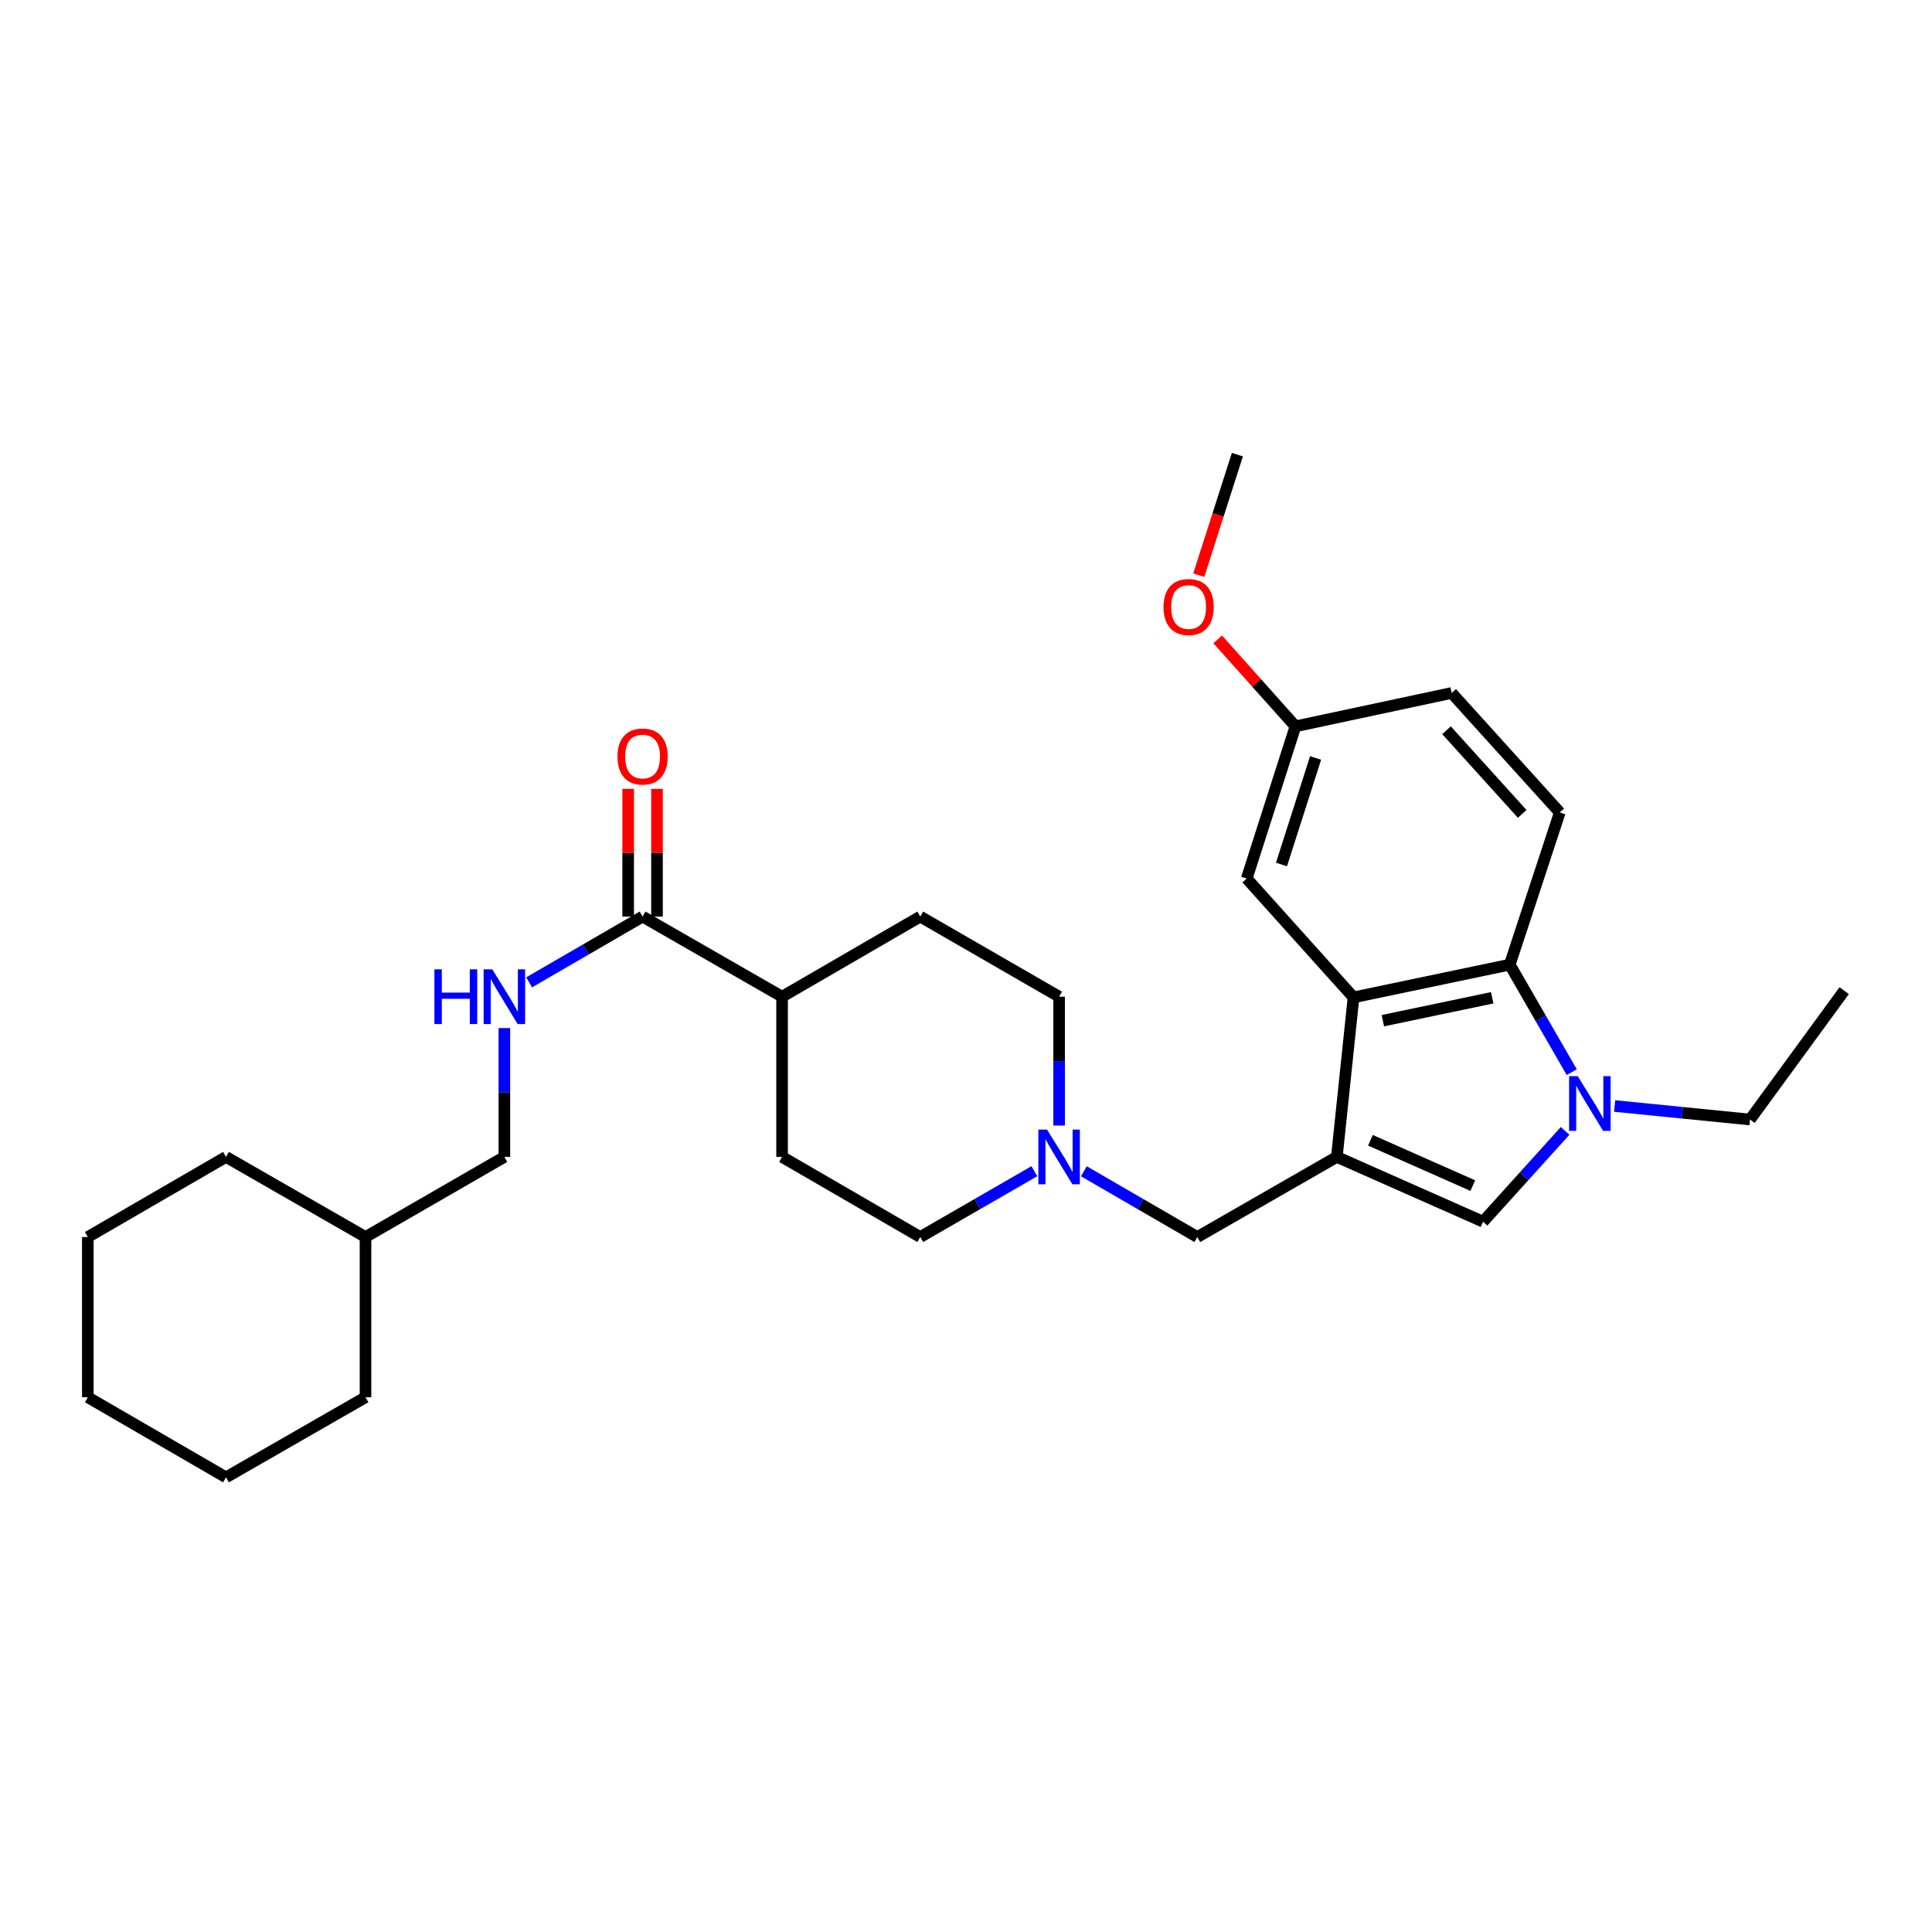 <?xml version='1.0' encoding='iso-8859-1'?>
<svg version='1.1' baseProfile='full'
              xmlns='http://www.w3.org/2000/svg'
                      xmlns:rdkit='http://www.rdkit.org/xml'
                      xmlns:xlink='http://www.w3.org/1999/xlink'
                  xml:space='preserve'
width='1000px' height='1000px' viewBox='0 0 1000 1000'>
<!-- END OF HEADER -->
<rect style='opacity:1.0;fill:#FFFFFF;stroke:none' width='1000' height='1000' x='0' y='0'> </rect>
<path class='bond-1' d='M 691.943,598.819 L 700.581,516.239' style='fill:none;fill-rule:evenodd;stroke:#000000;stroke-width:6px;stroke-linecap:butt;stroke-linejoin:miter;stroke-opacity:1' />
<path class='bond-2' d='M 691.943,598.819 L 767.618,632.342' style='fill:none;fill-rule:evenodd;stroke:#000000;stroke-width:6px;stroke-linecap:butt;stroke-linejoin:miter;stroke-opacity:1' />
<path class='bond-2' d='M 709.338,590.205 L 762.31,613.671' style='fill:none;fill-rule:evenodd;stroke:#000000;stroke-width:6px;stroke-linecap:butt;stroke-linejoin:miter;stroke-opacity:1' />
<path class='bond-5' d='M 691.943,598.819 L 619.733,640.283' style='fill:none;fill-rule:evenodd;stroke:#000000;stroke-width:6px;stroke-linecap:butt;stroke-linejoin:miter;stroke-opacity:1' />
<path class='bond-0' d='M 810.099,585.344 L 788.858,608.843' style='fill:none;fill-rule:evenodd;stroke:#0000FF;stroke-width:6px;stroke-linecap:butt;stroke-linejoin:miter;stroke-opacity:1' />
<path class='bond-0' d='M 788.858,608.843 L 767.618,632.342' style='fill:none;fill-rule:evenodd;stroke:#000000;stroke-width:6px;stroke-linecap:butt;stroke-linejoin:miter;stroke-opacity:1' />
<path class='bond-19' d='M 835.723,572.464 L 870.767,575.968' style='fill:none;fill-rule:evenodd;stroke:#0000FF;stroke-width:6px;stroke-linecap:butt;stroke-linejoin:miter;stroke-opacity:1' />
<path class='bond-19' d='M 870.767,575.968 L 905.812,579.471' style='fill:none;fill-rule:evenodd;stroke:#000000;stroke-width:6px;stroke-linecap:butt;stroke-linejoin:miter;stroke-opacity:1' />
<path class='bond-29' d='M 813.535,554.947 L 797.486,527.125' style='fill:none;fill-rule:evenodd;stroke:#0000FF;stroke-width:6px;stroke-linecap:butt;stroke-linejoin:miter;stroke-opacity:1' />
<path class='bond-29' d='M 797.486,527.125 L 781.436,499.304' style='fill:none;fill-rule:evenodd;stroke:#000000;stroke-width:6px;stroke-linecap:butt;stroke-linejoin:miter;stroke-opacity:1' />
<path class='bond-3' d='M 700.581,516.239 L 781.436,499.304' style='fill:none;fill-rule:evenodd;stroke:#000000;stroke-width:6px;stroke-linecap:butt;stroke-linejoin:miter;stroke-opacity:1' />
<path class='bond-3' d='M 715.768,528.303 L 772.367,516.448' style='fill:none;fill-rule:evenodd;stroke:#000000;stroke-width:6px;stroke-linecap:butt;stroke-linejoin:miter;stroke-opacity:1' />
<path class='bond-9' d='M 700.581,516.239 L 645.298,454.731' style='fill:none;fill-rule:evenodd;stroke:#000000;stroke-width:6px;stroke-linecap:butt;stroke-linejoin:miter;stroke-opacity:1' />
<path class='bond-8' d='M 781.436,499.304 L 807.341,420.529' style='fill:none;fill-rule:evenodd;stroke:#000000;stroke-width:6px;stroke-linecap:butt;stroke-linejoin:miter;stroke-opacity:1' />
<path class='bond-4' d='M 332.602,474.419 L 404.804,515.891' style='fill:none;fill-rule:evenodd;stroke:#000000;stroke-width:6px;stroke-linecap:butt;stroke-linejoin:miter;stroke-opacity:1' />
<path class='bond-7' d='M 332.602,474.419 L 303.237,491.442' style='fill:none;fill-rule:evenodd;stroke:#000000;stroke-width:6px;stroke-linecap:butt;stroke-linejoin:miter;stroke-opacity:1' />
<path class='bond-7' d='M 303.237,491.442 L 273.871,508.466' style='fill:none;fill-rule:evenodd;stroke:#0000FF;stroke-width:6px;stroke-linecap:butt;stroke-linejoin:miter;stroke-opacity:1' />
<path class='bond-11' d='M 340.063,474.419 L 340.063,441.371' style='fill:none;fill-rule:evenodd;stroke:#000000;stroke-width:6px;stroke-linecap:butt;stroke-linejoin:miter;stroke-opacity:1' />
<path class='bond-11' d='M 340.063,441.371 L 340.063,408.324' style='fill:none;fill-rule:evenodd;stroke:#FF0000;stroke-width:6px;stroke-linecap:butt;stroke-linejoin:miter;stroke-opacity:1' />
<path class='bond-11' d='M 325.142,474.419 L 325.142,441.371' style='fill:none;fill-rule:evenodd;stroke:#000000;stroke-width:6px;stroke-linecap:butt;stroke-linejoin:miter;stroke-opacity:1' />
<path class='bond-11' d='M 325.142,441.371 L 325.142,408.324' style='fill:none;fill-rule:evenodd;stroke:#FF0000;stroke-width:6px;stroke-linecap:butt;stroke-linejoin:miter;stroke-opacity:1' />
<path class='bond-6' d='M 619.733,640.283 L 590.368,623.262' style='fill:none;fill-rule:evenodd;stroke:#000000;stroke-width:6px;stroke-linecap:butt;stroke-linejoin:miter;stroke-opacity:1' />
<path class='bond-6' d='M 590.368,623.262 L 561.002,606.242' style='fill:none;fill-rule:evenodd;stroke:#0000FF;stroke-width:6px;stroke-linecap:butt;stroke-linejoin:miter;stroke-opacity:1' />
<path class='bond-14' d='M 548.195,582.586 L 548.195,549.238' style='fill:none;fill-rule:evenodd;stroke:#0000FF;stroke-width:6px;stroke-linecap:butt;stroke-linejoin:miter;stroke-opacity:1' />
<path class='bond-14' d='M 548.195,549.238 L 548.195,515.891' style='fill:none;fill-rule:evenodd;stroke:#000000;stroke-width:6px;stroke-linecap:butt;stroke-linejoin:miter;stroke-opacity:1' />
<path class='bond-15' d='M 535.381,606.211 L 505.849,623.247' style='fill:none;fill-rule:evenodd;stroke:#0000FF;stroke-width:6px;stroke-linecap:butt;stroke-linejoin:miter;stroke-opacity:1' />
<path class='bond-15' d='M 505.849,623.247 L 476.317,640.283' style='fill:none;fill-rule:evenodd;stroke:#000000;stroke-width:6px;stroke-linecap:butt;stroke-linejoin:miter;stroke-opacity:1' />
<path class='bond-17' d='M 261.064,532.124 L 261.064,565.472' style='fill:none;fill-rule:evenodd;stroke:#0000FF;stroke-width:6px;stroke-linecap:butt;stroke-linejoin:miter;stroke-opacity:1' />
<path class='bond-17' d='M 261.064,565.472 L 261.064,598.819' style='fill:none;fill-rule:evenodd;stroke:#000000;stroke-width:6px;stroke-linecap:butt;stroke-linejoin:miter;stroke-opacity:1' />
<path class='bond-31' d='M 807.341,420.529 L 751.379,358.681' style='fill:none;fill-rule:evenodd;stroke:#000000;stroke-width:6px;stroke-linecap:butt;stroke-linejoin:miter;stroke-opacity:1' />
<path class='bond-31' d='M 787.882,421.263 L 748.709,377.969' style='fill:none;fill-rule:evenodd;stroke:#000000;stroke-width:6px;stroke-linecap:butt;stroke-linejoin:miter;stroke-opacity:1' />
<path class='bond-16' d='M 645.298,454.731 L 670.523,375.948' style='fill:none;fill-rule:evenodd;stroke:#000000;stroke-width:6px;stroke-linecap:butt;stroke-linejoin:miter;stroke-opacity:1' />
<path class='bond-16' d='M 663.292,447.464 L 680.95,392.315' style='fill:none;fill-rule:evenodd;stroke:#000000;stroke-width:6px;stroke-linecap:butt;stroke-linejoin:miter;stroke-opacity:1' />
<path class='bond-10' d='M 404.804,515.891 L 404.804,598.819' style='fill:none;fill-rule:evenodd;stroke:#000000;stroke-width:6px;stroke-linecap:butt;stroke-linejoin:miter;stroke-opacity:1' />
<path class='bond-30' d='M 404.804,515.891 L 476.317,474.419' style='fill:none;fill-rule:evenodd;stroke:#000000;stroke-width:6px;stroke-linecap:butt;stroke-linejoin:miter;stroke-opacity:1' />
<path class='bond-12' d='M 476.317,474.419 L 548.195,515.891' style='fill:none;fill-rule:evenodd;stroke:#000000;stroke-width:6px;stroke-linecap:butt;stroke-linejoin:miter;stroke-opacity:1' />
<path class='bond-13' d='M 404.804,598.819 L 476.317,640.283' style='fill:none;fill-rule:evenodd;stroke:#000000;stroke-width:6px;stroke-linecap:butt;stroke-linejoin:miter;stroke-opacity:1' />
<path class='bond-18' d='M 670.523,375.948 L 751.379,358.681' style='fill:none;fill-rule:evenodd;stroke:#000000;stroke-width:6px;stroke-linecap:butt;stroke-linejoin:miter;stroke-opacity:1' />
<path class='bond-20' d='M 670.523,375.948 L 650.4,353.445' style='fill:none;fill-rule:evenodd;stroke:#000000;stroke-width:6px;stroke-linecap:butt;stroke-linejoin:miter;stroke-opacity:1' />
<path class='bond-20' d='M 650.4,353.445 L 630.277,330.942' style='fill:none;fill-rule:evenodd;stroke:#FF0000;stroke-width:6px;stroke-linecap:butt;stroke-linejoin:miter;stroke-opacity:1' />
<path class='bond-21' d='M 261.064,598.819 L 189.186,640.283' style='fill:none;fill-rule:evenodd;stroke:#000000;stroke-width:6px;stroke-linecap:butt;stroke-linejoin:miter;stroke-opacity:1' />
<path class='bond-25' d='M 905.812,579.471 L 954.545,512.766' style='fill:none;fill-rule:evenodd;stroke:#000000;stroke-width:6px;stroke-linecap:butt;stroke-linejoin:miter;stroke-opacity:1' />
<path class='bond-22' d='M 620.474,297.72 L 630.47,266.523' style='fill:none;fill-rule:evenodd;stroke:#FF0000;stroke-width:6px;stroke-linecap:butt;stroke-linejoin:miter;stroke-opacity:1' />
<path class='bond-22' d='M 630.47,266.523 L 640.465,235.325' style='fill:none;fill-rule:evenodd;stroke:#000000;stroke-width:6px;stroke-linecap:butt;stroke-linejoin:miter;stroke-opacity:1' />
<path class='bond-23' d='M 189.186,640.283 L 116.976,598.819' style='fill:none;fill-rule:evenodd;stroke:#000000;stroke-width:6px;stroke-linecap:butt;stroke-linejoin:miter;stroke-opacity:1' />
<path class='bond-24' d='M 189.186,640.283 L 189.186,723.211' style='fill:none;fill-rule:evenodd;stroke:#000000;stroke-width:6px;stroke-linecap:butt;stroke-linejoin:miter;stroke-opacity:1' />
<path class='bond-26' d='M 116.976,598.819 L 45.455,640.283' style='fill:none;fill-rule:evenodd;stroke:#000000;stroke-width:6px;stroke-linecap:butt;stroke-linejoin:miter;stroke-opacity:1' />
<path class='bond-27' d='M 189.186,723.211 L 116.976,764.675' style='fill:none;fill-rule:evenodd;stroke:#000000;stroke-width:6px;stroke-linecap:butt;stroke-linejoin:miter;stroke-opacity:1' />
<path class='bond-32' d='M 45.455,640.283 L 45.455,723.211' style='fill:none;fill-rule:evenodd;stroke:#000000;stroke-width:6px;stroke-linecap:butt;stroke-linejoin:miter;stroke-opacity:1' />
<path class='bond-28' d='M 116.976,764.675 L 45.455,723.211' style='fill:none;fill-rule:evenodd;stroke:#000000;stroke-width:6px;stroke-linecap:butt;stroke-linejoin:miter;stroke-opacity:1' />
<path  class='atom-1' d='M 816.64 557.022
L 825.92 572.022
Q 826.84 573.502, 828.32 576.182
Q 829.8 578.862, 829.88 579.022
L 829.88 557.022
L 833.64 557.022
L 833.64 585.342
L 829.76 585.342
L 819.8 568.942
Q 818.64 567.022, 817.4 564.822
Q 816.2 562.622, 815.84 561.942
L 815.84 585.342
L 812.16 585.342
L 812.16 557.022
L 816.64 557.022
' fill='#0000FF'/>
<path  class='atom-7' d='M 541.935 584.659
L 551.215 599.659
Q 552.135 601.139, 553.615 603.819
Q 555.095 606.499, 555.175 606.659
L 555.175 584.659
L 558.935 584.659
L 558.935 612.979
L 555.055 612.979
L 545.095 596.579
Q 543.935 594.659, 542.695 592.459
Q 541.495 590.259, 541.135 589.579
L 541.135 612.979
L 537.455 612.979
L 537.455 584.659
L 541.935 584.659
' fill='#0000FF'/>
<path  class='atom-8' d='M 224.844 501.731
L 228.684 501.731
L 228.684 513.771
L 243.164 513.771
L 243.164 501.731
L 247.004 501.731
L 247.004 530.051
L 243.164 530.051
L 243.164 516.971
L 228.684 516.971
L 228.684 530.051
L 224.844 530.051
L 224.844 501.731
' fill='#0000FF'/>
<path  class='atom-8' d='M 254.804 501.731
L 264.084 516.731
Q 265.004 518.211, 266.484 520.891
Q 267.964 523.571, 268.044 523.731
L 268.044 501.731
L 271.804 501.731
L 271.804 530.051
L 267.924 530.051
L 257.964 513.651
Q 256.804 511.731, 255.564 509.531
Q 254.364 507.331, 254.004 506.651
L 254.004 530.051
L 250.324 530.051
L 250.324 501.731
L 254.804 501.731
' fill='#0000FF'/>
<path  class='atom-12' d='M 319.602 391.571
Q 319.602 384.771, 322.962 380.971
Q 326.322 377.171, 332.602 377.171
Q 338.882 377.171, 342.242 380.971
Q 345.602 384.771, 345.602 391.571
Q 345.602 398.451, 342.202 402.371
Q 338.802 406.251, 332.602 406.251
Q 326.362 406.251, 322.962 402.371
Q 319.602 398.491, 319.602 391.571
M 332.602 403.051
Q 336.922 403.051, 339.242 400.171
Q 341.602 397.251, 341.602 391.571
Q 341.602 386.011, 339.242 383.211
Q 336.922 380.371, 332.602 380.371
Q 328.282 380.371, 325.922 383.171
Q 323.602 385.971, 323.602 391.571
Q 323.602 397.291, 325.922 400.171
Q 328.282 403.051, 332.602 403.051
' fill='#FF0000'/>
<path  class='atom-21' d='M 602.224 314.188
Q 602.224 307.388, 605.584 303.588
Q 608.944 299.788, 615.224 299.788
Q 621.504 299.788, 624.864 303.588
Q 628.224 307.388, 628.224 314.188
Q 628.224 321.068, 624.824 324.988
Q 621.424 328.868, 615.224 328.868
Q 608.984 328.868, 605.584 324.988
Q 602.224 321.108, 602.224 314.188
M 615.224 325.668
Q 619.544 325.668, 621.864 322.788
Q 624.224 319.868, 624.224 314.188
Q 624.224 308.628, 621.864 305.828
Q 619.544 302.988, 615.224 302.988
Q 610.904 302.988, 608.544 305.788
Q 606.224 308.588, 606.224 314.188
Q 606.224 319.908, 608.544 322.788
Q 610.904 325.668, 615.224 325.668
' fill='#FF0000'/>
</svg>
